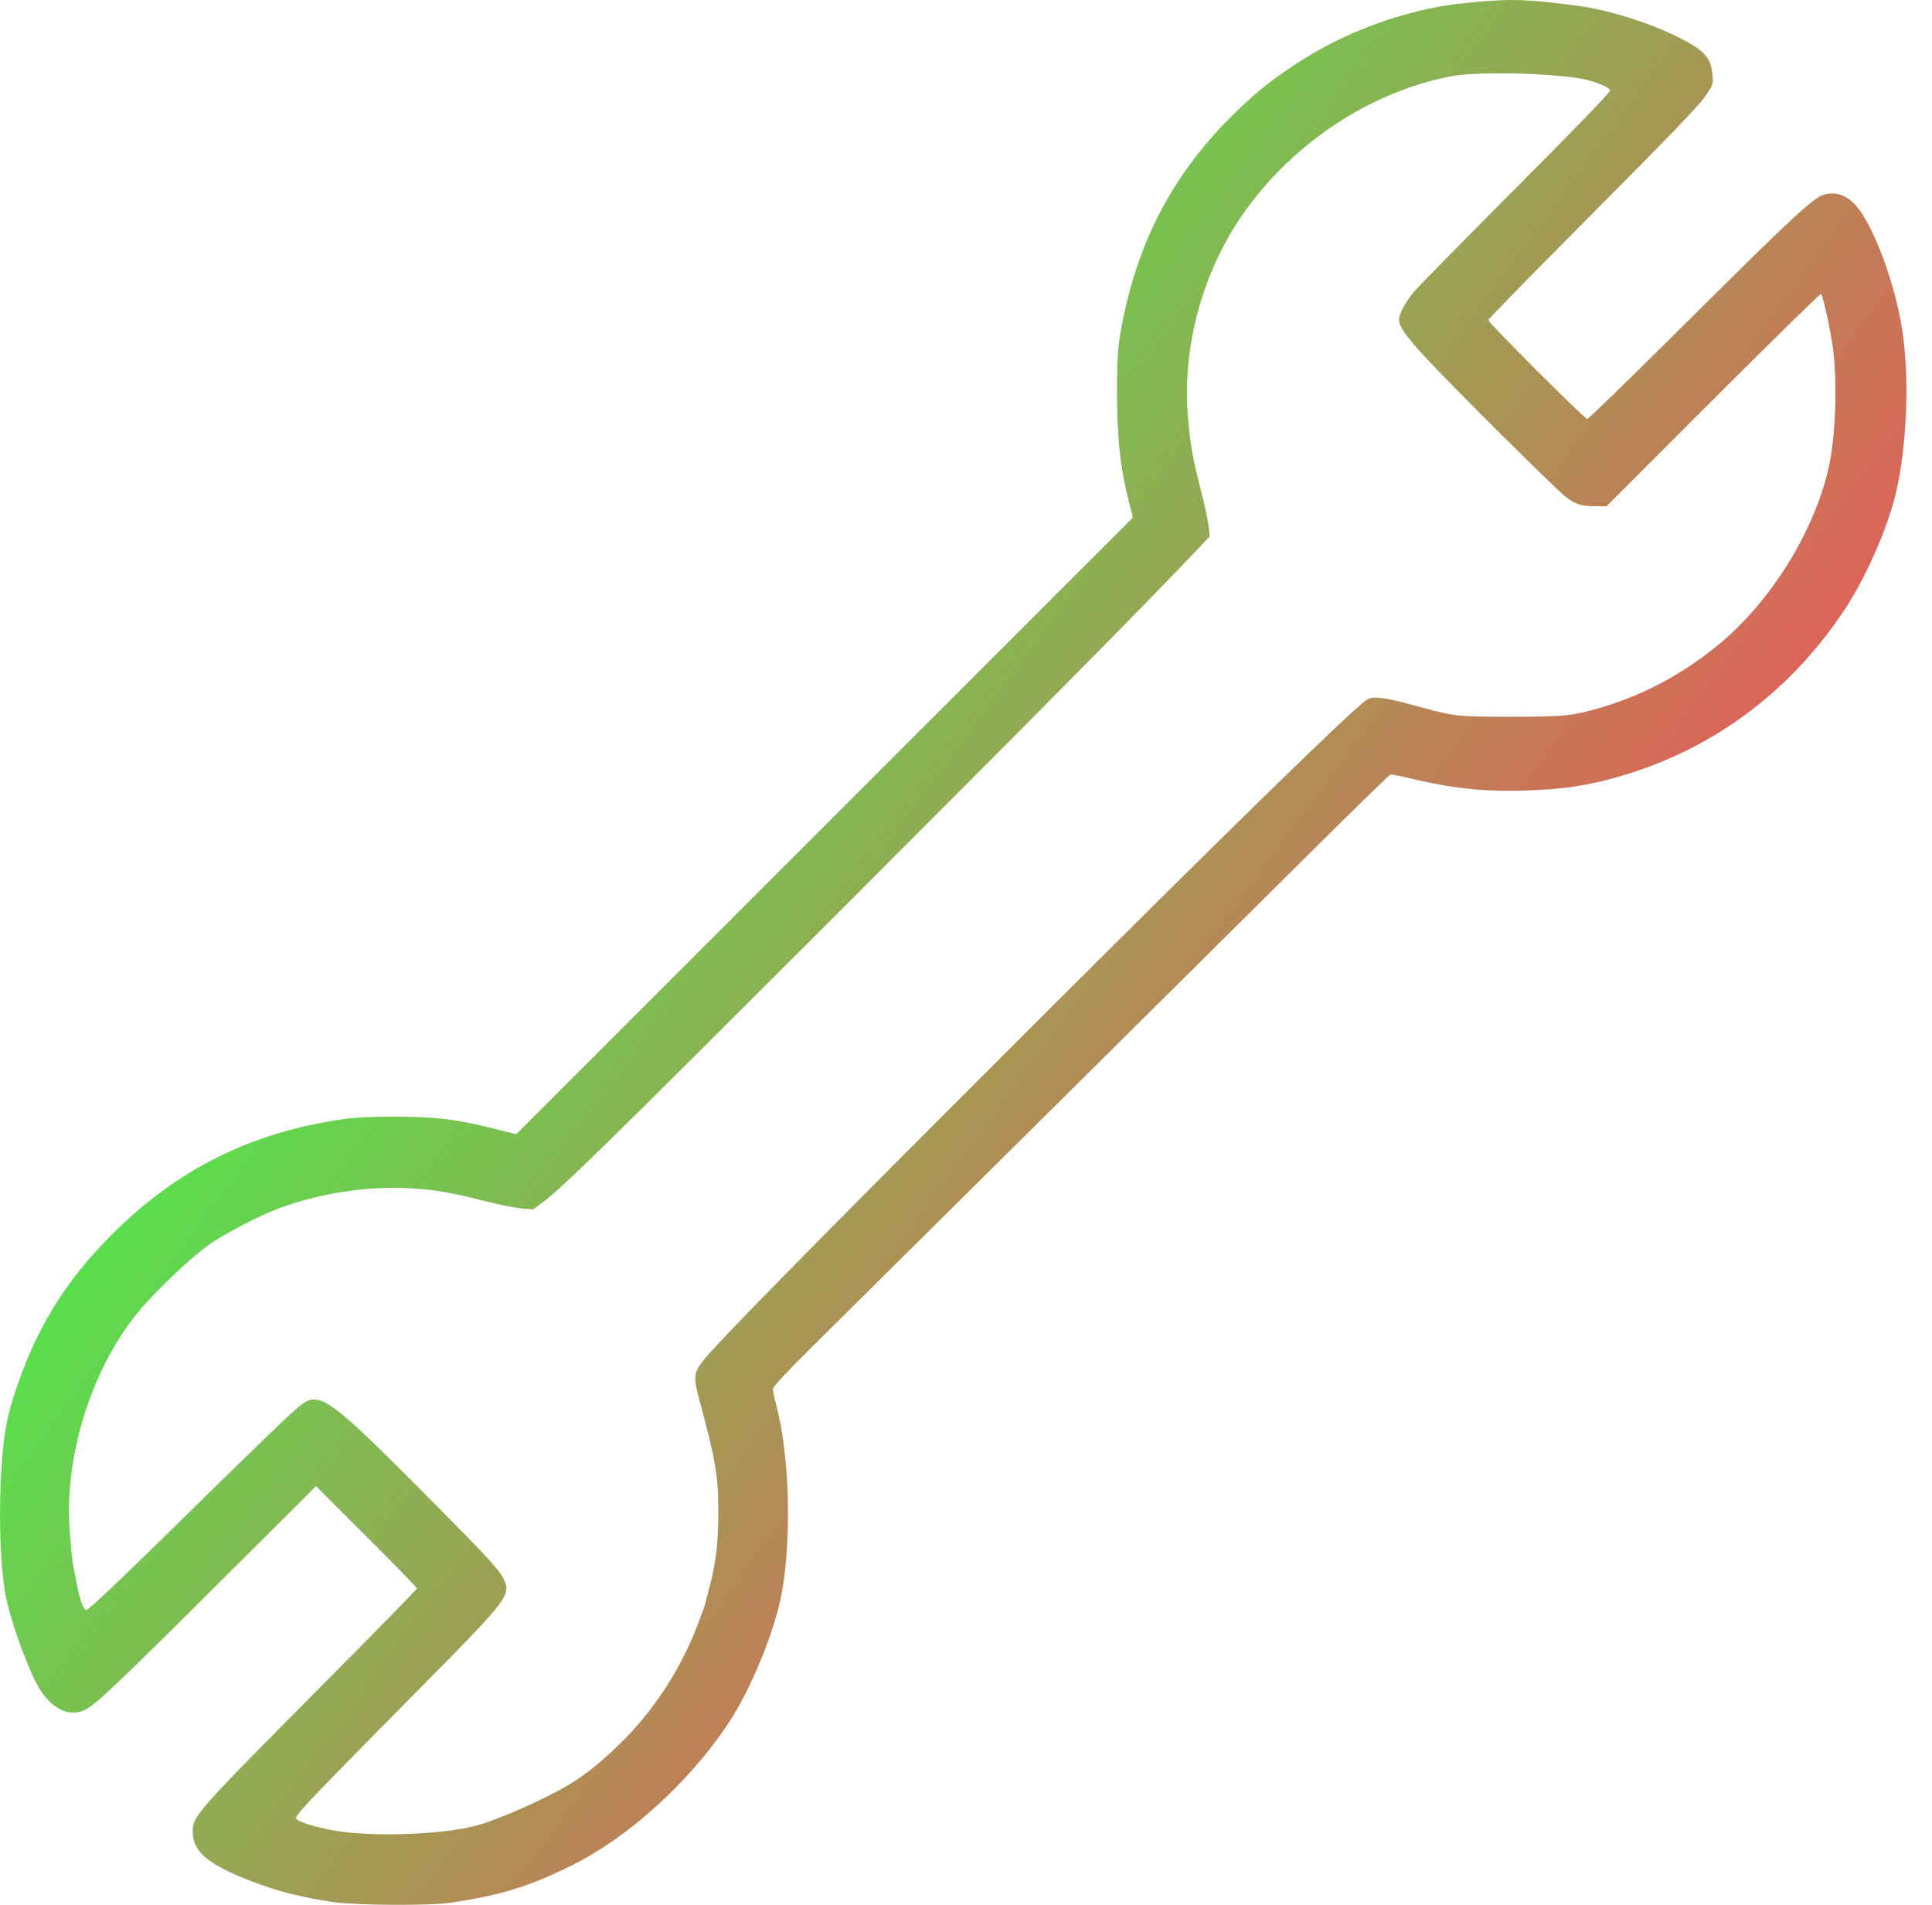 <svg width="71" height="70" viewBox="0 0 71 70" fill="none" xmlns="http://www.w3.org/2000/svg">
<path fill-rule="evenodd" clip-rule="evenodd" d="M54.298 0.068C53.334 0.155 52.864 0.229 52.119 0.41C50.462 0.812 48.907 1.492 47.509 2.426C46.594 3.037 46.069 3.468 45.249 4.284C43.241 6.279 41.982 8.563 41.354 11.347C41.096 12.486 41.05 12.942 41.05 14.329C41.051 16.112 41.161 17.145 41.492 18.46L41.633 19.019L30.302 30.35L18.971 41.681L18.16 41.477C16.795 41.134 16.017 41.039 14.536 41.037C13.613 41.035 13.056 41.062 12.595 41.129C9.224 41.619 6.534 42.956 4.151 45.327C2.351 47.119 1.264 48.913 0.482 51.383C0.232 52.174 0.125 52.822 0.051 53.993C-0.053 55.65 0.005 57.483 0.198 58.578C0.341 59.391 0.881 60.953 1.321 61.825C1.783 62.743 2.513 63.148 3.131 62.831C3.54 62.622 4.286 61.915 7.928 58.287L11.615 54.614L13.47 56.467C14.489 57.486 15.324 58.343 15.324 58.372C15.324 58.401 13.718 60.042 11.755 62.018C7.202 66.602 7.08 66.74 7.083 67.311C7.086 68.04 7.633 68.509 9.185 69.112C10.161 69.491 11.11 69.735 12.257 69.9C13.1 70.021 15.811 70.036 16.561 69.923C18.424 69.644 19.475 69.318 21.047 68.533C23.099 67.508 25.296 65.52 26.728 63.389C27.598 62.094 28.494 59.904 28.745 58.458C29.094 56.448 29.007 53.486 28.548 51.728C28.469 51.426 28.404 51.12 28.404 51.048C28.404 50.952 28.906 50.422 30.331 49.011C32.901 46.467 44.77 34.695 48.253 31.235C49.779 29.719 51.06 28.471 51.099 28.462C51.137 28.453 51.484 28.522 51.869 28.615C53.355 28.973 54.593 29.102 56.057 29.051C57.382 29.006 58.171 28.896 59.234 28.612C62.743 27.673 65.691 25.544 67.753 22.458C68.545 21.273 69.344 19.474 69.664 18.154C70.087 16.409 70.183 13.795 69.89 12.022C69.643 10.53 69.012 8.736 68.421 7.841C68.032 7.252 67.606 7.027 67.088 7.138C66.665 7.228 66.07 7.78 61.421 12.399C59.761 14.048 58.37 15.398 58.331 15.398C58.233 15.398 54.675 11.84 54.693 11.759C54.7 11.722 56.048 10.342 57.688 8.691C61.645 4.708 62.441 3.881 62.723 3.459C62.951 3.12 62.96 3.09 62.934 2.765C62.883 2.115 62.642 1.849 61.665 1.362C60.586 0.825 59.085 0.358 57.97 0.211C56.178 -0.025 55.579 -0.048 54.298 0.068ZM53.367 2.796C50.378 3.353 47.481 5.268 45.664 7.887C44.196 10.003 43.456 12.706 43.65 15.237C43.731 16.281 43.827 16.837 44.137 18.042C44.276 18.583 44.404 19.181 44.422 19.371L44.454 19.715L43.901 20.299C42.131 22.171 38.151 26.194 30.518 33.827C22.184 42.16 20.654 43.66 19.937 44.191L19.599 44.442L19.178 44.409C18.945 44.391 18.313 44.264 17.771 44.126C16.541 43.813 15.916 43.709 14.986 43.664C13.47 43.589 11.778 43.849 10.3 44.385C9.565 44.651 8.244 45.337 7.647 45.764C7.064 46.181 5.895 47.28 5.237 48.029C3.798 49.669 2.781 52.191 2.573 54.633C2.517 55.3 2.517 55.652 2.573 56.403C2.612 56.919 2.666 57.442 2.694 57.566C2.722 57.689 2.785 58.002 2.834 58.261C2.939 58.811 3.071 59.169 3.168 59.169C3.247 59.169 4.418 58.065 6.266 56.248C9.608 52.961 10.766 51.847 11.076 51.618C11.754 51.119 12.128 51.392 15.726 55.013C17.875 57.176 18.339 57.678 18.502 58.016C18.794 58.618 18.703 58.738 15.437 62.038C11.593 65.922 10.879 66.67 10.879 66.811C10.879 66.911 11.396 67.092 12.093 67.236C13.504 67.526 16.267 67.44 17.591 67.064C18.388 66.838 20.04 66.103 20.894 65.595C21.478 65.246 22.053 64.788 22.743 64.12C23.988 62.914 24.979 61.411 25.617 59.76C25.867 59.112 25.881 59.074 25.93 58.878C25.956 58.775 26.028 58.501 26.089 58.269C26.312 57.416 26.399 56.657 26.398 55.568C26.395 54.205 26.309 53.702 25.672 51.331C25.473 50.59 25.502 50.41 25.894 49.936C26.476 49.233 29.58 46.069 35.465 40.179C43.125 32.512 48.294 27.426 49.79 26.084C50.266 25.658 50.302 25.637 50.557 25.637C50.851 25.637 51.265 25.725 52.287 26.007C53.438 26.324 53.599 26.34 55.523 26.34C57.482 26.339 57.781 26.309 58.814 26.008C60.411 25.544 61.922 24.728 63.24 23.619C65.105 22.051 66.658 19.54 67.195 17.226C67.454 16.107 67.529 14.108 67.361 12.808C67.275 12.143 66.997 10.875 66.921 10.799C66.9 10.778 65.118 12.526 62.96 14.683L59.037 18.605L58.644 18.604C58.118 18.604 57.891 18.532 57.536 18.256C57.144 17.95 53.42 14.249 52.438 13.189C51.651 12.339 51.415 12.006 51.415 11.743C51.415 11.525 51.655 11.085 51.983 10.7C52.142 10.514 53.827 8.799 55.73 6.889C58.057 4.552 59.182 3.385 59.17 3.32C59.149 3.211 58.661 3.004 58.205 2.91C57.119 2.687 54.307 2.621 53.367 2.796Z" fill="url(#paint0_linear_765_15380)"/>
<defs>
<linearGradient id="paint0_linear_765_15380" x1="20.282" y1="18.257" x2="53.73" y2="42.928" gradientUnits="userSpaceOnUse">
<stop stop-color="#50E84D"/>
<stop offset="1" stop-color="#DF6159"/>
</linearGradient>
</defs>
</svg>
